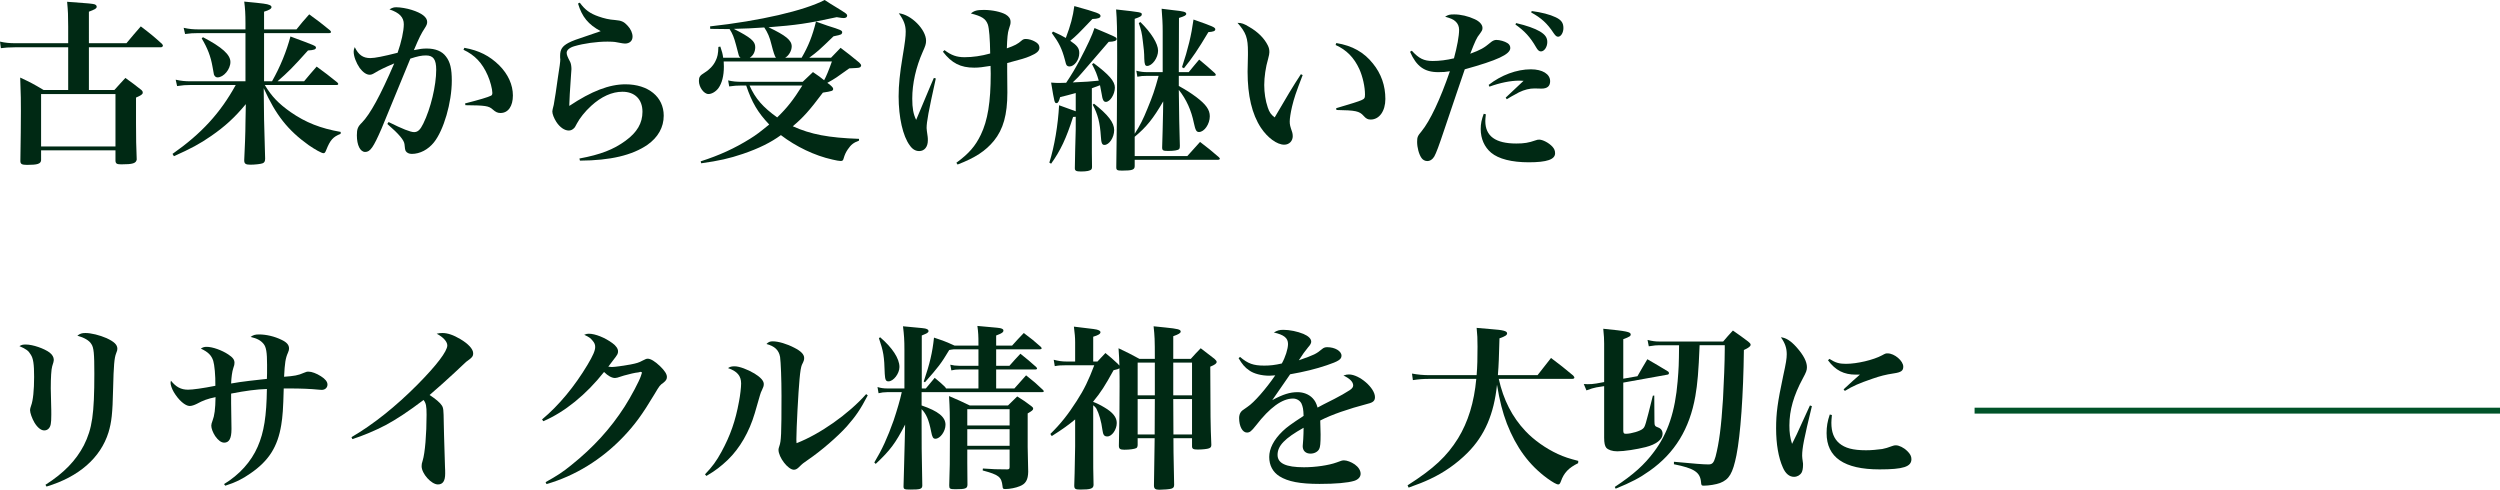 <?xml version="1.0" encoding="UTF-8"?><svg id="_レイヤー_2" xmlns="http://www.w3.org/2000/svg" viewBox="0 0 423.48 82.96"><defs><style>.cls-1{fill:#002914;}.cls-2{isolation:isolate;}.cls-3{fill:none;stroke:#005329;}</style></defs><g id="_レイヤー_1-2"><g class="cls-2"><path class="cls-1" d="M21.42,7.32c1.05-1.26,1.38-1.65,2.43-2.85,1.62,1.23,2.1,1.62,3.6,2.97,.09,.12,.15,.24,.15,.3,0,.12-.18,.27-.33,.27H15.06v7.23h4.32c.63-.72,1.26-1.38,1.86-2.04,1.17,.84,1.53,1.11,2.67,2.01,.21,.18,.27,.3,.27,.48,0,.27-.21,.42-1.14,.84v4.32c0,2.43,.03,4.14,.12,6.18-.12,.63-.66,.81-2.61,.81-.75,0-.96-.12-.99-.6v-1.77H6.96v1.68c-.06,.6-.6,.78-2.37,.78-.9,0-1.14-.15-1.14-.66,.06-4.05,.09-6.06,.09-8.46,0-1.92,0-2.25-.12-5.67,1.74,.81,2.25,1.08,3.96,2.1h4.17v-7.23H2.58c-.99,0-1.86,.06-2.43,.15l-.15-1.11c.93,.21,1.62,.27,2.61,.27H11.55v-2.79c0-1.89-.03-2.61-.18-4.23,3.87,.27,4.23,.33,4.62,.42,.27,.09,.39,.24,.39,.42,0,.27-.27,.45-1.32,.84V7.32h6.36ZM6.96,24.81h12.6V15.93H6.96v8.88Z"/><path class="cls-1" d="M46.08,13.77c1.41-2.49,2.46-5.1,3.12-7.59,4.2,1.56,4.32,1.59,4.32,1.89s-.36,.42-1.35,.48c-2.58,2.88-3.33,3.63-5.16,5.22h4.5c.93-1.11,1.2-1.44,2.13-2.49,1.53,1.11,1.98,1.47,3.48,2.67,.12,.12,.18,.21,.18,.27,0,.12-.12,.18-.3,.18h-12.15c1.2,1.98,2.34,3.15,4.38,4.59,2.55,1.77,5.07,2.76,8.49,3.36l-.03,.33c-1.26,.48-1.77,1.05-2.43,2.73-.18,.45-.27,.54-.48,.54-.3,0-1.44-.63-2.52-1.38-3.51-2.52-5.55-5.1-7.59-9.63l.06,5.31c.09,3.84,.15,6.06,.18,6.6,0,.48-.12,.69-.42,.81-.27,.12-1.32,.24-2.1,.24s-1.02-.18-1.02-.72v-.09c.09-1.65,.21-4.74,.21-6.33l.06-3.12c-1.92,2.31-3.54,3.78-5.88,5.4-1.89,1.32-3.48,2.16-6.3,3.42l-.24-.39c4.92-3.45,8.1-6.93,10.71-11.67h-7.65c-.81,0-1.32,.03-2.28,.18l-.24-1.08c.93,.21,1.59,.27,2.52,.27h9.3V5.61h-8.01c-.84,0-1.32,.03-2.22,.15l-.24-1.05c.93,.21,1.62,.27,2.61,.27h7.86v-1.05c0-1.56-.06-2.52-.21-3.66,3.45,.33,3.81,.39,4.26,.57,.24,.09,.36,.21,.36,.36,0,.27-.36,.51-1.26,.78v3h5.49c.9-1.14,1.2-1.47,2.16-2.55,1.53,1.11,2.01,1.47,3.51,2.7,.12,.12,.18,.21,.18,.3s-.12,.18-.3,.18h-11.04V13.77h1.35Zm-11.7-7.47c3.27,1.71,4.65,2.97,4.65,4.2s-1.14,2.61-2.19,2.61c-.27,0-.48-.18-.6-.48q-.06-.21-.24-1.32c-.3-1.74-.84-3.15-1.83-4.8l.21-.21Z"/><path class="cls-1" d="M65.82,20.67c2.34,1.17,3.72,1.71,4.32,1.71,.63,0,1.05-.39,1.56-1.44,1.26-2.55,2.19-6.45,2.19-9.12,0-1.74-.48-2.43-1.74-2.43-.75,0-1.44,.15-2.64,.54-2.85,6.96-4.5,10.92-4.89,11.88-1.38,3.18-1.92,3.93-2.76,3.93s-1.41-1.14-1.41-2.82c0-1.05,.15-1.47,.87-2.16,1.41-1.47,3.09-4.53,5.46-10.02-1.68,.72-2.49,1.11-3.27,1.59-.45,.27-.63,.33-.9,.33-.54,0-1.14-.42-1.68-1.14-.6-.87-1.02-1.98-1.02-2.76,0-.24,.03-.42,.18-.78,.63,1.32,1.41,1.86,2.64,1.86,.78,0,2.25-.3,4.62-.9,.63-1.8,1.05-3.66,1.05-4.83s-.72-1.95-2.43-2.52c.51-.3,.75-.36,1.17-.36,.66,0,1.77,.18,2.61,.45,1.71,.54,2.61,1.23,2.61,2.04,0,.3-.09,.57-.39,1.02-.63,.96-.96,1.62-1.86,3.75,1.02-.21,1.5-.27,2.19-.27,1.44,0,2.58,.45,3.24,1.35,.72,.93,.99,2.07,.99,4.11,0,3.69-1.38,8.4-3.03,10.44-.99,1.23-2.37,1.95-3.75,1.95-.45,0-.84-.18-1.02-.48q-.15-.24-.21-1.14c-.06-.69-.9-1.71-2.91-3.45l.21-.33Zm12.84-12.57c2.49,.45,4.26,1.35,5.91,2.97,1.5,1.5,2.31,3.3,2.31,5.1s-.78,2.97-2.1,2.97c-.48,0-.81-.15-1.32-.6-.66-.6-1.23-.69-4.62-.72l-.06-.3c2.46-.63,3.87-1.05,4.41-1.32,.15-.09,.21-.21,.21-.48,0-.6-.36-2.01-.78-2.94-.93-2.13-2.19-3.45-4.11-4.35l.15-.33Z"/><path class="cls-1" d="M98.21,.45c.87,1.2,1.71,1.83,3.18,2.34,.93,.33,1.83,.54,2.79,.6,1.11,.09,1.53,.3,2.13,.96,.54,.57,.84,1.26,.84,1.86,0,.72-.51,1.17-1.29,1.17-.24,0-.36-.03-1.68-.27-.24-.03-.66-.06-1.26-.06-1.86,0-3.99,.3-5.64,.78-.81,.24-1.29,.66-1.29,1.11,0,.33,.12,.66,.6,1.56,.12,.24,.21,.72,.21,1.2,0,.21-.03,.63-.09,1.29-.15,2.07-.27,4.14-.27,4.68v.27c3.78-2.52,6.78-3.66,9.51-3.66,3.87,0,6.48,2.13,6.48,5.31,0,1.98-.96,3.66-2.73,4.92-2.61,1.8-6.3,2.67-11.46,2.7l-.09-.36c3.57-.66,5.79-1.53,7.8-3,1.98-1.44,2.88-3,2.88-4.92,0-2.1-1.29-3.39-3.39-3.39-1.77,0-3.57,.81-5.31,2.4-1.02,.93-1.95,2.1-2.4,2.97-.3,.57-.36,.69-.54,.84-.24,.24-.54,.36-.84,.36-.72,0-1.5-.54-2.1-1.44-.42-.66-.69-1.35-.69-1.8q0-.21,.24-1.11c.06-.3,.15-.87,.33-2.01,.15-1.14,.27-1.98,.36-2.52,.3-1.89,.42-2.79,.42-3.15,0-.06,0-.18-.03-.33v-.3c0-1.08,.36-1.62,1.41-2.19,.63-.33,1.35-.6,3.36-1.26q1.5-.51,2.1-.72c-2.1-1.14-3.15-2.4-3.84-4.68l.3-.15Z"/><path class="cls-1" d="M135.79,9.78c1.14-1.95,1.83-3.69,2.43-6.12,.87,.3,1.53,.54,1.95,.69,2.31,.72,2.49,.81,2.49,1.14,0,.12-.09,.27-.18,.33q-.21,.12-1.29,.33c-2.55,2.46-2.7,2.58-4.11,3.63h3.69c.69-.72,.9-.93,1.62-1.68,1.35,1.02,1.77,1.35,3.15,2.49,.27,.27,.33,.39,.33,.51,0,.09-.09,.24-.18,.3-.12,.06-.36,.12-.69,.12l-.54,.03c-.21,0-.42,.03-.6,.03-2.22,1.59-2.28,1.65-3.72,2.46,.3,.18,.39,.27,.69,.54,.21,.21,.3,.33,.3,.48,0,.33-.18,.39-1.74,.63-2.34,3.12-3.36,4.23-5.1,5.7,3.06,1.38,6.06,1.95,11.22,2.13v.3c-.96,.36-1.35,.69-1.89,1.47-.33,.48-.54,.93-.72,1.56-.09,.33-.18,.42-.51,.42-.18,0-.81-.09-1.38-.24-3-.66-6.18-2.19-8.73-4.14-1.68,1.23-3.72,2.25-6.45,3.18-2.31,.78-4.05,1.17-7.05,1.59l-.09-.33c3.18-1.02,5.73-2.19,8.34-3.81,1.11-.69,1.65-1.11,3.27-2.43-1.92-2.01-2.94-3.75-3.9-6.6h-.93c-.66,0-1.08,.03-1.95,.15l-.18-1.02c.78,.18,1.38,.24,2.4,.24h10.23c.75-.72,.99-.93,1.74-1.65,.93,.63,1.35,.93,1.89,1.38q.51-.9,1.32-3.18h-18.33c.03,.45,.03,.48,.03,.87,0,1.59-.33,2.82-.93,3.66-.45,.6-1.14,.99-1.68,.99-.78,0-1.62-1.17-1.62-2.22,0-.66,.18-.93,.93-1.38,.81-.48,1.53-1.23,1.89-2.01,.33-.66,.45-1.2,.48-2.37l.33-.06c.3,.9,.39,1.2,.48,1.89h2.94c-.18-.15-.24-.21-.3-.42q-.03-.09-.45-1.71c-.36-1.35-.6-1.95-1.11-2.73h-.93c-.45,0-.96,0-2.34-.03l-.03-.42c8.46-.93,15.96-2.67,19.41-4.47,.75,.48,1.32,.87,1.71,1.08,2.01,1.23,2.1,1.29,2.1,1.59,0,.24-.24,.39-.57,.39-.21,0-.48-.03-1.2-.15-4.92,1.08-6.9,1.35-11.55,1.71,2.91,1.38,3.93,2.19,3.93,3.24,0,.75-.51,1.59-1.11,1.92h2.79Zm-4.35,0q-.27-.27-.78-2.31c-.27-1.14-.63-1.98-1.2-2.82-2.16,.15-2.91,.18-5.16,.24,2.88,1.47,3.63,2.1,3.63,3.09,0,.78-.33,1.44-.93,1.8h4.44Zm-4.47,4.71c.96,2.19,2.28,3.69,4.68,5.4,1.71-1.65,2.73-2.97,4.26-5.4h-8.94Z"/><path class="cls-1" d="M158.52,13.29c-1.26,5.7-1.56,7.38-1.56,8.4q0,.24,.18,1.47c.03,.21,.03,.42,.03,.63,0,1.08-.57,1.8-1.47,1.8-.6,0-1.14-.3-1.59-.96-1.17-1.56-1.89-4.74-1.89-8.31,0-1.92,.21-3.93,.66-6.63,.45-2.7,.54-3.51,.54-4.35,0-1.08-.33-1.95-1.17-3.09,2.1,.21,4.62,2.76,4.62,4.65,0,.54-.12,.9-.57,1.89-1.14,2.58-1.77,5.34-1.77,7.92,0,1.62,.18,2.61,.66,3.6q.27-.63,.72-1.71,.63-1.53,1.71-4.08c.18-.42,.36-.87,.57-1.32l.33,.09Zm1.47-4.8c1.14,.87,2.07,1.2,3.39,1.2,1.41,0,2.85-.21,4.35-.63-.03-2.46-.18-4.26-.39-4.89-.36-.99-.99-1.41-2.88-1.89,.57-.48,1.05-.6,2.22-.6,1.38,0,2.91,.33,3.69,.78,.54,.33,.81,.72,.81,1.23,0,.33,0,.39-.3,1.29-.18,.54-.27,1.41-.33,3.21,1.35-.48,1.83-.72,2.58-1.38,.18-.15,.39-.21,.63-.21,.48,0,1.11,.18,1.56,.45,.51,.27,.75,.6,.75,1.02v.06c-.03,.51-.45,.9-1.59,1.38-.84,.36-1.41,.51-3.87,1.17v1.38l.03,3.63c0,3.72-.69,6.21-2.28,8.16-1.41,1.71-3.12,2.85-6.15,4.02l-.21-.3c2.16-1.59,3.21-2.82,4.14-4.74,1.17-2.43,1.68-5.52,1.68-10.35,0-.3,0-.69-.03-1.32-1.29,.21-1.98,.3-2.76,.3-2.31,0-3.81-.75-5.31-2.7l.27-.27Z"/><path class="cls-1" d="M184.95,21.61c0,3.54,0,5.76,.03,6.66,0,.21-.03,.3-.09,.39-.18,.27-.81,.39-1.77,.39-.81,0-1.05-.12-1.05-.54v-.06q.03-.99,.06-3.21,.03-1.14,.09-3.33v-2.13l-.45,.03c-1.14,3.6-2.13,5.7-3.72,7.92l-.3-.18c.87-2.76,1.47-6.39,1.65-9.72,1.41,.51,1.83,.66,2.82,1.02v-3.09c-1.32,.36-1.53,.42-2.64,.69-.21,.75-.36,1.02-.6,1.02-.36,0-.36-.06-.93-3.48,.69,.06,.99,.06,1.47,.06,.33,0,.57,0,1.08-.03,.96-1.44,1.53-2.4,2.28-3.81,1.26-2.4,2.13-4.23,2.52-5.46,3.69,1.56,3.75,1.56,3.75,1.86s-.42,.45-1.35,.48l-4.5,5.22c-.63,.72-.66,.78-1.59,1.65,2.31-.09,2.88-.15,4.41-.3-.33-1.11-.48-1.53-1.14-2.79l.27-.18c2.61,1.95,3.6,3.09,3.6,4.14,0,1.14-.81,2.43-1.53,2.43-.39,0-.57-.36-.72-1.41-.09-.45-.15-.81-.27-1.41q-.78,.3-1.38,.51v6.66Zm-6.57-16.26c1.05,.48,1.44,.66,2.16,1.08,.81-2.13,1.2-3.6,1.44-5.4,3.99,1.11,4.44,1.29,4.44,1.68,0,.33-.45,.48-1.38,.51-2.52,2.64-2.67,2.79-3.75,3.69,1.2,.81,1.53,1.26,1.53,2.1,0,1.14-.84,2.25-1.65,2.25-.21,0-.42-.09-.51-.24-.09-.15-.09-.18-.27-.87-.51-1.92-.99-2.88-2.22-4.56l.21-.24Zm6.93,12.21c2.4,1.89,3.42,3.21,3.42,4.47s-.84,2.52-1.65,2.52c-.39,0-.54-.3-.6-1.41-.15-2.34-.51-3.75-1.38-5.4l.21-.18Zm11.64-12.24c0-1.41-.06-2.22-.18-3.84,.84,.12,1.53,.18,1.95,.24,1.77,.18,2.22,.3,2.22,.63,0,.24-.27,.39-1.23,.69q-.03,4.14-.03,9.18h1.68c.75-.93,1.02-1.23,1.77-2.13,1.17,.96,1.5,1.26,2.67,2.31,.09,.12,.15,.21,.15,.27,0,.12-.12,.18-.36,.18h-5.91v1.71c1.35,.75,1.95,1.14,2.97,1.89,1.62,1.23,2.28,2.13,2.28,3.24,0,1.32-.93,2.67-1.83,2.67-.45,0-.6-.3-.87-1.53-.42-2.1-1.26-3.99-2.55-5.61q.06,5.85,.18,9.51c0,.3-.03,.42-.15,.54-.18,.18-.84,.3-1.83,.3-.87,0-1.02-.09-1.02-.6,.06-1.35,.12-4.77,.15-5.88l.03-1.92c-1.71,2.94-2.82,4.32-4.83,6v3.27h8.91l2.16-2.4c1.41,1.08,1.83,1.41,3.18,2.58,.12,.12,.18,.21,.18,.27,0,.09-.15,.18-.33,.18h-14.1v1.05c0,.63-.39,.78-2.13,.78-.84,0-.99-.09-.99-.57,.06-3.57,.15-11.73,.15-17.82s-.03-6.93-.18-8.91c4.29,.48,4.35,.48,4.35,.84,0,.27-.24,.42-1.2,.75V22.66c.93-1.47,1.41-2.4,2.16-4.26,.9-2.19,1.2-3.03,1.89-5.55h-1.98c-.78,0-.96,.03-1.62,.15l-.18-1.02c.72,.18,1.2,.24,1.86,.24h2.61V5.32Zm-3.78-1.59c1.83,1.8,3,3.66,3,4.86s-.99,2.58-1.86,2.58c-.33,0-.45-.27-.48-1.26,0-.84-.09-1.89-.24-2.91-.15-1.38-.3-1.95-.69-3.09l.27-.18Zm7.05,7.65c1.02-3.06,1.59-5.43,1.95-8.07,3.24,1.14,3.69,1.32,3.69,1.65,0,.3-.33,.42-1.17,.48-1.77,2.97-2.73,4.38-4.14,6.12l-.33-.18Z"/><path class="cls-1" d="M220.66,12.72c-1.2,3.12-1.44,3.87-1.8,5.34-.24,1.02-.39,2.01-.39,2.52,0,.54,.06,.78,.42,1.83,.06,.24,.09,.39,.09,.66,0,.81-.6,1.44-1.44,1.44-1.23,0-2.82-1.17-3.96-2.88-1.5-2.28-2.25-5.43-2.25-9.48q0-.21,.06-2.85v-.48c0-2.4-.3-3.27-1.77-4.95,.69,0,1.11,.15,2.04,.72,1.44,.84,2.49,1.89,3.09,3.09,.21,.42,.27,.72,.27,1.17,0,.27-.06,.51-.21,1.11-.42,1.41-.66,3.12-.66,4.44s.21,2.67,.6,3.81c.27,.81,.54,1.2,1.17,1.68,1.95-3.36,3.12-5.31,4.44-7.32l.3,.15Zm5.7-5.43c2.73,.45,4.68,1.56,6.21,3.48,1.41,1.74,2.1,3.75,2.1,6,0,2.04-1.02,3.48-2.49,3.48-.48,0-.78-.15-1.2-.63-.72-.81-1.35-.93-4.59-.99l-.06-.3c2.64-.78,3.78-1.14,4.26-1.35,.54-.24,.63-.36,.63-.96,0-1.32-.39-3.06-.96-4.32-.9-1.95-2.16-3.24-4.02-4.08l.12-.33Z"/><path class="cls-1" d="M239.15,8.59c1.2,1.32,2.04,1.74,3.54,1.74,1.14,0,2.34-.15,3.6-.45,.54-2.01,.87-3.78,.87-4.83,0-.57-.21-1.08-.63-1.44-.36-.33-.78-.51-1.74-.78,.54-.33,.75-.39,1.56-.39,1.08,0,2.37,.3,3.45,.81,.81,.36,1.32,.93,1.32,1.47,0,.36-.06,.45-.48,1.05-.48,.57-.78,1.23-1.59,3.33,1.77-.66,2.31-.96,3.42-1.89,.33-.3,.69-.45,.99-.45,.57,0,1.44,.24,1.89,.54,.3,.18,.48,.48,.48,.81v.06c-.06,1.05-2.19,2.04-7.71,3.57q-.39,1.08-1.32,3.87-.57,1.74-2.19,6.48c-.87,2.61-1.32,3.81-1.65,4.41-.3,.51-.72,.78-1.2,.78-.39,0-.75-.21-.96-.51-.45-.63-.75-1.8-.75-2.73,0-.81,.09-1.02,.75-1.8,1.44-1.77,3.15-5.37,4.8-10.17-.69,.12-1.2,.15-1.98,.15-2.34,0-3.69-.99-4.77-3.45l.3-.18Zm12.54,10.77c-.06,.57-.09,.87-.09,1.14,0,2.55,1.71,3.81,5.25,3.81,1.32,0,2.07-.12,3.27-.54,.21-.09,.42-.12,.6-.12,.6,0,1.65,.54,2.25,1.2,.3,.33,.45,.66,.45,1.11,0,1.05-1.38,1.53-4.47,1.53-2.88,0-5.1-.57-6.36-1.62-1.14-.96-1.77-2.37-1.77-4.02,0-.9,.15-1.59,.51-2.58l.36,.09Zm.48-4.98c2.1-1.65,4.74-2.64,7.14-2.64,1.98,0,3.27,.81,3.27,2.01,0,.84-.48,1.26-1.47,1.26l-1.17-.03c-.84,0-1.71,.21-2.64,.66q-.21,.09-1.26,.69c-.36,.21-.45,.27-.81,.48l-.18-.27,3.03-2.85c-.33-.03-.6-.03-.75-.03-1.44,0-3.24,.36-5.04,1.02l-.12-.3Zm4.65-10.47c1.8,.42,3.15,.9,4.02,1.41,.9,.54,1.26,1.05,1.26,1.8,0,.84-.51,1.59-1.08,1.59-.3,0-.54-.21-.81-.69-1.02-1.77-1.95-2.76-3.51-3.87l.12-.24Zm2.64-2.04c1.65,.21,3.12,.6,4.05,1.05,.96,.45,1.32,.96,1.32,1.83,0,.78-.42,1.47-.9,1.47-.27,0-.45-.18-.75-.6-1.08-1.65-2.1-2.58-3.81-3.51l.09-.24Z"/></g><g class="cls-2"><path class="cls-1" d="M4.4,58.36c1.14,0,3.06,.66,3.99,1.35,.48,.36,.72,.81,.72,1.23v.06c-.03,.27-.03,.3-.27,1.05-.15,.51-.24,1.86-.24,3.72,0,.48,.03,1.38,.06,2.67,.03,.72,.03,1.44,.03,1.77,0,.93-.03,1.2-.09,1.62-.12,.69-.54,1.08-1.11,1.08-.54,0-1.14-.48-1.65-1.32-.42-.72-.75-1.65-.75-2.13q0-.24,.18-.75c.33-.84,.51-2.67,.51-4.86s-.15-3.15-.57-3.78c-.39-.66-.75-.93-1.92-1.44,.42-.24,.57-.27,1.11-.27Zm3.3,23.76c3.15-2.01,5.16-4.11,6.51-6.69,1.41-2.82,1.77-5.28,1.77-12.15,0-3.39-.09-4.41-.51-5.01-.36-.6-1.2-1.08-2.37-1.41,.48-.36,.78-.45,1.38-.45,.96,0,2.4,.36,3.57,.87,1.29,.6,1.83,1.11,1.83,1.8,0,.24-.03,.3-.21,.78-.3,.75-.42,2.04-.51,5.97-.09,4.29-.27,5.7-.78,7.41-1.35,4.32-5.01,7.53-10.5,9.18l-.18-.3Z"/><path class="cls-1" d="M37.95,82c2.61-1.59,4.59-3.78,5.7-6.33,1.08-2.46,1.5-5.22,1.56-9.78-1.77,.06-3.6,.3-6.06,.78v1.62c0,.96,.03,3.24,.06,4.23v.18c0,1.56-.39,2.28-1.23,2.28-.51,0-1.02-.39-1.53-1.11-.39-.6-.66-1.29-.66-1.77,0-.24,.06-.42,.21-.84,.33-.84,.48-1.95,.51-3.99-1.35,.27-2.13,.57-3.18,1.14-.42,.21-.87,.36-1.2,.36-.75,0-1.89-.99-2.7-2.37-.33-.57-.54-1.2-.54-1.56,0-.09,.03-.21,.06-.36,.87,1.08,1.71,1.53,2.91,1.53,.75,0,2.52-.24,4.62-.66,.03-1.77-.15-3.54-.36-4.23-.3-.93-.87-1.5-2.1-2.07,.36-.24,.6-.3,.99-.3,.99,0,2.58,.57,3.66,1.29,.78,.51,1.05,.9,1.05,1.41,0,.3-.03,.39-.21,.93-.18,.51-.33,1.59-.36,2.58,1.05-.18,1.8-.3,3.09-.45q.36-.03,2.13-.24,.42-.03,.84-.09c.03-.45,.03-1.23,.03-2.37,0-2.13-.15-3.03-.6-3.57-.48-.57-1.05-.9-2.19-1.17,.45-.33,.78-.42,1.44-.42,1.2,0,2.61,.33,3.78,.9,.9,.42,1.29,.87,1.29,1.47,0,.24-.03,.36-.18,.72-.42,.93-.54,1.74-.66,4.08,1.68-.12,2.4-.24,3.33-.66,.42-.18,.54-.21,.81-.21,.54,0,1.35,.3,2.1,.78,.75,.48,1.11,.93,1.11,1.41,0,.51-.39,.9-.96,.9-.12,0-.27,0-.48-.03-1.47-.15-3.15-.21-5.01-.21h-.96c-.09,3.48-.18,4.71-.42,6.18-.6,3.69-2.1,6.06-5.19,8.19-1.41,.99-2.58,1.56-4.29,2.1l-.21-.27Z"/><path class="cls-1" d="M59.54,74.05c3.66-2.13,7.5-5.19,11.19-8.91,3.21-3.24,5.04-5.64,5.04-6.63,0-.63-.69-1.41-1.8-1.98,.39-.09,.57-.12,.96-.12,.9,0,1.86,.33,3.03,1.02,1.38,.81,2.19,1.71,2.19,2.4,0,.54-.15,.72-1.2,1.47q-.12,.09-1.95,1.83-2.1,1.95-4.23,3.78c1.02,.66,1.8,1.32,2.07,1.77,.27,.42,.3,.72,.33,2.94,.03,1.38,.03,1.77,.21,7.47,.03,.42,.03,.84,.03,1.14,0,1.23-.39,1.83-1.23,1.83-1.11,0-2.76-1.83-2.76-3.09,0-.3,.03-.51,.18-.96,.39-1.23,.66-4.5,.66-7.74,0-1.53-.09-1.95-.51-2.52-2.49,1.89-4.62,3.3-6.42,4.26-1.77,.93-3.93,1.83-5.64,2.37l-.15-.33Z"/><path class="cls-1" d="M91.82,71.05c2.88-2.4,5.52-5.61,7.71-9.27,.93-1.56,1.29-2.4,1.29-3,0-.42-.12-.69-.42-1.05-.39-.48-.6-.63-1.44-1.02,.36-.15,.51-.18,.78-.18,1.08,0,2.73,.66,3.99,1.59,.63,.45,.96,.96,.96,1.38s-.06,.54-.81,1.5c-.03,.03-.39,.51-.84,1.11,.27,.03,.48,.06,.6,.06,.48,0,2.16-.24,3.12-.42,1.08-.21,1.47-.33,2.07-.66,.54-.27,.66-.33,.9-.33,.48,0,1.23,.45,2.07,1.26,.78,.75,1.17,1.35,1.17,1.83,0,.36-.15,.63-.57,.96-.63,.45-.66,.48-1.53,1.95-2.1,3.51-3.39,5.25-5.28,7.23-3.66,3.84-8.19,6.63-13.02,8.01l-.15-.33c1.89-1.05,2.88-1.68,4.35-2.88,3.75-3,6.66-6.21,9.03-9.9,1.08-1.68,2.49-4.35,2.76-5.19,.06-.21,.12-.33,.12-.39,.03-.06,.06-.12,.06-.15,0-.06-.06-.12-.09-.15h-.09s-.06,0-.12-.03c-.03,0-.06,.03-.12,.06s-.18,.03-.33,.06c-.27,0-1.56,.3-2.28,.51q-.63,.21-1.14,.36c-.18,.03-.3,.06-.39,.06-.54,0-1.2-.36-1.86-1.02-3,3.81-6.69,6.81-10.29,8.34l-.21-.3Z"/><path class="cls-1" d="M119.42,80.35c1.26-1.32,1.92-2.22,2.79-3.81,1.5-2.76,2.37-5.22,2.97-8.52,.21-1.08,.36-2.4,.36-3.06,0-1.29-.66-2.07-2.22-2.61,.36-.24,.6-.3,1.14-.3,.75,0,2.16,.51,3.36,1.23,1.02,.63,1.56,1.23,1.56,1.77,0,.33-.09,.57-.36,1.14-.18,.33-.18,.36-1.17,3.81-.93,3.15-2.52,5.91-4.56,7.89-1.17,1.11-2.1,1.83-3.63,2.73l-.24-.27Zm27.57-13.38c-1.26,2.43-2.07,3.57-3.54,5.25-1.59,1.77-4.38,4.17-6.54,5.64-.84,.57-.99,.69-1.56,1.26-.3,.3-.57,.45-.87,.45-.99,0-2.61-2.1-2.61-3.39q0-.21,.15-.63c.3-.84,.36-1.92,.36-8.52,0-2.82-.12-5.7-.24-6.57-.21-1.17-.93-1.83-2.31-2.19,.36-.36,.6-.45,1.08-.45,.93,0,2.37,.42,3.63,1.08,1.14,.57,1.68,1.14,1.68,1.74,0,.33-.06,.51-.39,1.17-.15,.36-.27,1.05-.39,2.37-.21,2.13-.54,8.49-.54,10.17,0,.12,0,.42,.03,.72,3.96-1.53,8.82-4.95,11.79-8.31l.27,.21Z"/><path class="cls-1" d="M156.11,68.68c2.82,.96,4.05,1.95,4.05,3.27,0,1.11-.9,2.37-1.71,2.37-.39,0-.54-.27-.72-1.2-.39-2.01-.84-3.03-1.62-3.81v1.8c0,4.02,0,5.37,.12,11.16-.03,.57-.36,.66-2.04,.66-.99,0-1.14-.06-1.14-.54q.03-1.41,.09-3.27c.06-1.74,.06-2.22,.12-4.62l.06-2.58c-1.65,3.18-2.52,4.35-4.98,6.66l-.24-.24c1.35-2.25,2.22-4.17,3.27-7.11,.6-1.8,1.11-3.54,1.38-4.8h-2.49c-.54,0-.93,.06-1.44,.18l-.18-1.05c.57,.18,1.08,.24,1.59,.24h2.97v-6.48c0-1.8-.06-2.52-.24-4.05,3.57,.33,3.69,.33,3.99,.45,.24,.09,.33,.21,.33,.36,0,.24-.18,.36-1.14,.75v8.97h.69c.66-.78,.87-1.02,1.5-1.8,.87,.72,1.11,.93,1.77,1.56l.15,.24h5.49v-3.21h-3.3c-.45,0-.78,.03-1.29,.15l-.18-.96c.51,.12,.93,.18,1.47,.18h3.3v-2.79h-4.17c-.42,.06-.51,.06-.78,.12-1.38,2.31-1.86,2.91-4.11,5.46l-.21-.12c1.05-3.09,1.47-4.92,1.74-7.44,1.71,.57,1.95,.66,3.48,1.35h4.05v-.24c0-1.44-.03-1.98-.18-3.09,3.75,.33,3.78,.33,4.11,.45,.21,.09,.3,.18,.3,.33,0,.3-.27,.48-1.23,.84v1.71h2.7c.84-.93,1.11-1.23,1.98-2.13,1.32,.99,1.71,1.29,2.88,2.34,.09,.12,.15,.18,.15,.24,0,.12-.15,.18-.33,.18h-7.38v2.79h2.25c.78-.9,1.05-1.17,1.86-2.04,1.2,.96,1.56,1.26,2.67,2.25,.09,.12,.15,.18,.15,.24,0,.12-.12,.18-.3,.18h-6.63v3.21h3.09c.63-.72,1.29-1.44,1.98-2.22,1.29,1.02,1.68,1.35,2.85,2.46,.09,.09,.15,.18,.15,.24,0,.09-.12,.15-.27,.15h-20.43v2.25Zm-7.02-11.55c2.07,1.77,3.27,3.6,3.27,5.04,0,1.11-1.02,2.43-1.86,2.43-.45,0-.57-.27-.63-1.26-.09-3.03-.21-3.75-.99-6.06l.21-.15Zm14.76,19.02v2.28c0,1.17,0,1.95,.03,3.69-.03,.63-.33,.75-2.04,.75-.93,0-1.05-.09-1.05-.63,.09-2.52,.12-4.08,.12-8.7,0-3.33-.03-4.41-.15-6.45,1.56,.66,2.01,.87,3.51,1.59h6.48c.69-.69,.9-.9,1.56-1.53,1.11,.69,1.41,.9,2.4,1.65,.21,.15,.3,.27,.3,.42,0,.24-.21,.39-.93,.81v5.7c0,.06,.03,1.68,.09,4.2-.03,1.35-.42,2.04-1.44,2.43-.63,.27-1.68,.48-2.43,.48-.39,0-.45-.06-.48-.48-.18-1.59-.6-1.92-3.36-2.67l.03-.33c1.74,.12,2.34,.15,4.11,.15,.33,0,.42-.09,.42-.42v-2.94h-7.17Zm7.17-4.08v-2.76h-7.17v2.76h7.17Zm-7.17,.63v2.82h7.17v-2.82h-7.17Z"/><path class="cls-1" d="M195.62,60.79c0-3.42-.03-3.78-.21-5.52,.9,.09,1.59,.18,2.04,.21,2.07,.21,2.55,.33,2.55,.69,0,.24-.33,.45-1.26,.78v3.84h2.97c.69-.78,.93-1.02,1.68-1.8,1.05,.81,1.35,1.05,2.34,1.8,.27,.24,.36,.39,.36,.51,0,.27-.27,.48-1.08,.81,.03,8.52,.03,9.78,.18,13.23,0,.33-.09,.48-.39,.6-.27,.12-1.17,.21-1.92,.21s-.96-.12-.96-.57v-1.35h-3.15c0,1.47,0,2.25,.12,7.89,0,.39-.12,.54-.48,.66-.24,.09-1.38,.18-2.04,.18s-.9-.18-.9-.72q.06-2.34,.12-8.01h-2.88v1.17c-.03,.3-.09,.42-.24,.51-.3,.15-1.11,.27-2.01,.27-.72,0-.93-.15-.93-.69v-.06c.09-4.47,.12-5.85,.12-9.99,0-1.44,0-2.01-.03-3.06-.24,.15-.3,.18-.99,.33-1.44,2.61-2.13,3.72-3.45,5.31v.06c.51,.18,1.2,.51,1.89,.93,1.44,.84,2.1,1.68,2.1,2.64,0,1.11-.81,2.28-1.59,2.28-.54,0-.72-.24-.84-1.11-.18-1.41-.57-2.76-1.02-3.6-.12-.21-.27-.36-.54-.57v6.6c0,3.78,0,4.77,.06,6.9-.03,.63-.51,.78-2.28,.78-.81,0-.99-.12-.99-.69,.03-.57,.09-2.79,.15-6.63v-4.56c-1.17,.96-1.98,1.56-3.96,2.82l-.24-.36c1.74-1.71,3-3.3,4.44-5.55,1.29-1.98,2.07-3.63,3-6.09h-4.65c-.99,0-1.38,.03-2.04,.15l-.18-1.08c.81,.21,1.41,.3,2.16,.3h1.47v-3.27c0-.81-.06-1.41-.21-2.64,3.6,.42,3.84,.45,4.17,.6,.21,.09,.33,.21,.33,.33,0,.3-.33,.51-1.23,.78v4.2h.72q.63-.69,1.35-1.44c.96,.78,1.23,1.02,2.1,1.83,.12,.12,.15,.18,.27,.3-.03-1.14-.06-1.56-.15-2.94,1.59,.75,2.04,.99,3.54,1.8h2.61Zm0,6.18v-5.55h-2.91v5.55h2.91Zm0,.63h-2.91v6h2.88l.03-6Zm6.3-.63v-5.55h-3.18v5.55h3.18Zm0,6.63v-6h-3.18l.03,6h3.15Z"/><path class="cls-1" d="M210.05,60.46c1.35,1.14,2.25,1.47,4.11,1.47,.96,0,1.8-.09,2.97-.36,.6-1.05,1.05-2.49,1.05-3.3,0-1.02-.69-1.56-2.4-1.95,.63-.36,.93-.45,1.62-.45,1.05,0,2.37,.27,3.39,.69,.84,.36,1.32,.81,1.32,1.32,0,.24-.15,.54-.51,.93-.48,.57-1.02,1.32-1.59,2.22,2.67-.93,2.94-1.08,3.96-1.92,.24-.21,.51-.3,.84-.3,1.32,0,2.43,.66,2.43,1.44,0,.63-.54,.96-2.49,1.62-1.86,.63-3.81,1.11-6.21,1.53-.9,1.29-1.14,1.65-1.47,2.13q-1.14,1.68-1.56,2.25c1.83-.99,3-1.35,4.29-1.35,.99,0,1.92,.36,2.55,1.02,.39,.42,.6,.78,.84,1.59q.51-.3,2.85-1.47c.9-.45,1.98-1.08,2.58-1.47,.42-.27,.6-.54,.6-.81,0-.6-.57-1.17-1.65-1.68,.45-.15,.63-.18,.93-.18,1.77,0,4.41,2.28,4.41,3.84,0,.6-.3,.9-1.17,1.11-3.42,.9-6.18,1.86-8.1,2.85,.06,2.01,.06,2.07,.06,2.37,0,1.47-.06,2.13-.24,2.46-.24,.48-.84,.78-1.47,.78-.81,0-1.32-.48-1.32-1.26q0-.09,.09-1.2c.03-.69,.06-1.11,.06-1.92-3.21,1.8-4.41,3.06-4.41,4.59,0,1.44,1.41,2.1,4.47,2.1,1.95,0,4.2-.33,5.52-.81,.78-.3,.99-.36,1.26-.36,.48,0,1.23,.27,1.83,.69,.63,.45,.99,1.02,.99,1.59,0,.54-.42,.99-1.11,1.2-1.11,.33-3.15,.51-5.85,.51-3.3,0-5.34-.39-6.78-1.29-1.14-.72-1.74-1.86-1.74-3.27s.75-2.91,2.28-4.38c.72-.69,1.47-1.23,3.54-2.58-.03-1.14-.12-1.53-.36-2.1-.27-.51-.81-.84-1.44-.84-1.83,0-3.93,1.53-6.27,4.56-.78,.99-1.05,1.2-1.53,1.2-.75,0-1.32-1.05-1.32-2.46,0-.36,.09-.69,.24-.93,.21-.3,.24-.33,1.17-.96,1.14-.75,3.12-3.03,4.71-5.34-.48,.03-.78,.06-.99,.06-1.32,0-2.64-.33-3.42-.9-.72-.48-1.2-1.05-1.8-2.07l.24-.21Z"/><path class="cls-1" d="M253.88,64.18c.78,3.54,2.28,6.48,4.53,8.85,1.44,1.53,3.45,2.94,5.46,3.87,1.11,.51,1.95,.78,3.48,1.17l-.03,.39c-1.59,.78-2.4,1.62-2.91,3.06-.15,.42-.27,.54-.45,.54-.3,0-.93-.36-1.89-1.05-3.06-2.25-5.22-5.19-6.81-9.24-.75-1.98-1.23-3.84-1.68-6.6-.51,4.98-2.1,8.64-5.01,11.55-1.83,1.83-4.02,3.36-6.36,4.44-1.08,.51-1.86,.81-3.6,1.44l-.18-.39c4.47-2.85,6.66-4.92,8.55-7.95,1.71-2.79,2.73-6.12,3.09-10.08h-7.95c-1.08,0-1.8,.06-2.79,.21l-.15-1.11c.99,.18,1.89,.27,2.97,.27h7.98c.12-1.47,.15-2.85,.15-4.83,0-1.44-.03-1.92-.15-3.18,1.08,.09,1.89,.15,2.43,.21,2.1,.15,2.73,.33,2.73,.72,0,.3-.33,.51-1.29,.84-.09,3.21-.12,4.38-.27,6.24h6.72l2.28-2.91c1.68,1.26,2.16,1.65,3.75,2.97,.15,.18,.21,.27,.21,.36,0,.12-.15,.21-.36,.21h-12.45Z"/><path class="cls-1" d="M277.37,63.73c.72-1.29,.96-1.65,1.68-2.88,1.56,.9,2.01,1.17,3.54,2.1,.09,.12,.12,.18,.12,.24,0,.15-.12,.27-.24,.27l-7.5,1.35v8.1c0,.45,.09,.57,.45,.57,.9,0,2.49-.48,2.88-.87,.36-.33,.39-.39,1.68-5.58l.24-.03,.03,4.41c0,.69,.09,.81,.6,.99,.51,.18,.78,.54,.78,1.11,0,.93-1.08,1.77-2.85,2.22-1.53,.39-3.66,.72-4.83,.72-.84,0-1.53-.24-1.86-.6-.24-.3-.36-.81-.36-1.71v-8.73l-1.32,.21c-.54,.12-.9,.21-1.68,.51l-.45-1.08c.3,.03,.48,.03,.66,.03,.48,0,.96-.03,1.47-.12l1.32-.24v-6.54c0-.72-.03-1.29-.15-2.49,3.99,.39,4.65,.54,4.65,.96,0,.27-.15,.39-1.26,.81v6.69l2.4-.42Zm10.53-5.25c-.18,4.53-.36,6.51-.72,8.61-.96,5.52-3.48,9.66-7.74,12.66-1.68,1.2-3.12,1.95-5.76,3.03l-.15-.3c3.18-2.1,5.01-3.75,6.66-5.97,2.34-3.12,3.57-6.81,3.99-11.94,.18-2.22,.21-2.7,.24-6.09h-3.36c-.45,0-.84,.03-1.77,.18l-.21-1.08c.84,.21,1.35,.27,1.98,.27h10.83c.69-.81,.9-1.05,1.65-1.86,1.17,.81,1.5,1.05,2.58,1.86,.3,.24,.42,.39,.42,.54,0,.27-.3,.51-1.14,.9-.09,7.59-.57,14.34-1.26,17.82-.63,3.09-1.23,4.11-2.79,4.71-.63,.24-1.89,.45-2.76,.45-.36,0-.42-.09-.45-.6-.15-1.68-1.14-2.34-4.59-3.03v-.42c3.48,.33,4.98,.45,5.85,.45,.66,0,.9-.27,1.2-1.32,.6-2.31,.96-5.01,1.26-9.75,.15-2.73,.3-6.39,.3-8.43v-.69h-4.26Z"/><path class="cls-1" d="M306.92,68.8c-1.35,5.55-1.65,7.11-1.65,8.4q0,.3,.12,1.11c.03,.09,.03,.24,.03,.42,0,.6-.09,1.05-.24,1.32-.27,.45-.75,.72-1.29,.72-.78,0-1.44-.54-1.89-1.59-.75-1.68-1.14-3.99-1.14-6.6s.24-4.38,1.2-8.91c.48-2.19,.6-2.94,.6-3.66,0-1.05-.27-1.86-.99-2.88,.87,.09,1.68,.6,2.67,1.71,1.17,1.32,1.74,2.43,1.74,3.36,0,.51-.12,.84-.69,1.89-1.56,2.88-2.28,5.4-2.28,7.98,0,1.23,.12,2.07,.45,3.12,.78-1.56,.96-1.95,1.26-2.64q1.47-3.21,1.77-3.87l.33,.12Zm3.39,1.5c-.06,.69-.09,.99-.09,1.32,0,1.56,.42,2.67,1.32,3.45,.99,.84,2.34,1.2,4.56,1.2,.9,0,1.83-.09,2.73-.21q.69-.12,1.71-.51c.21-.09,.42-.12,.6-.12,.54,0,1.35,.39,1.92,.96,.51,.48,.72,.9,.72,1.38,0,1.29-1.38,1.74-5.4,1.74-6,0-8.97-2.04-8.97-6.15,0-1.11,.15-2.01,.54-3.15l.36,.09Zm-.42-9.51c1.02,.66,1.68,.84,2.79,.84,1.89,0,4.68-.66,6.12-1.44,.6-.33,.63-.33,.96-.33,1.14,0,2.64,1.26,2.64,2.25,0,.69-.36,.96-1.62,1.14-1.38,.21-2.31,.45-3.6,.9-2.34,.81-3.24,1.2-4.68,2.07l-.21-.27c1.02-.96,2.37-2.16,2.76-2.49h-.69c-2.01,0-3.45-.72-4.71-2.43l.24-.24Z"/></g><line id="_線_490" class="cls-3" x1="334.48" y1="69.56" x2="423.48" y2="69.56"/></g></svg>